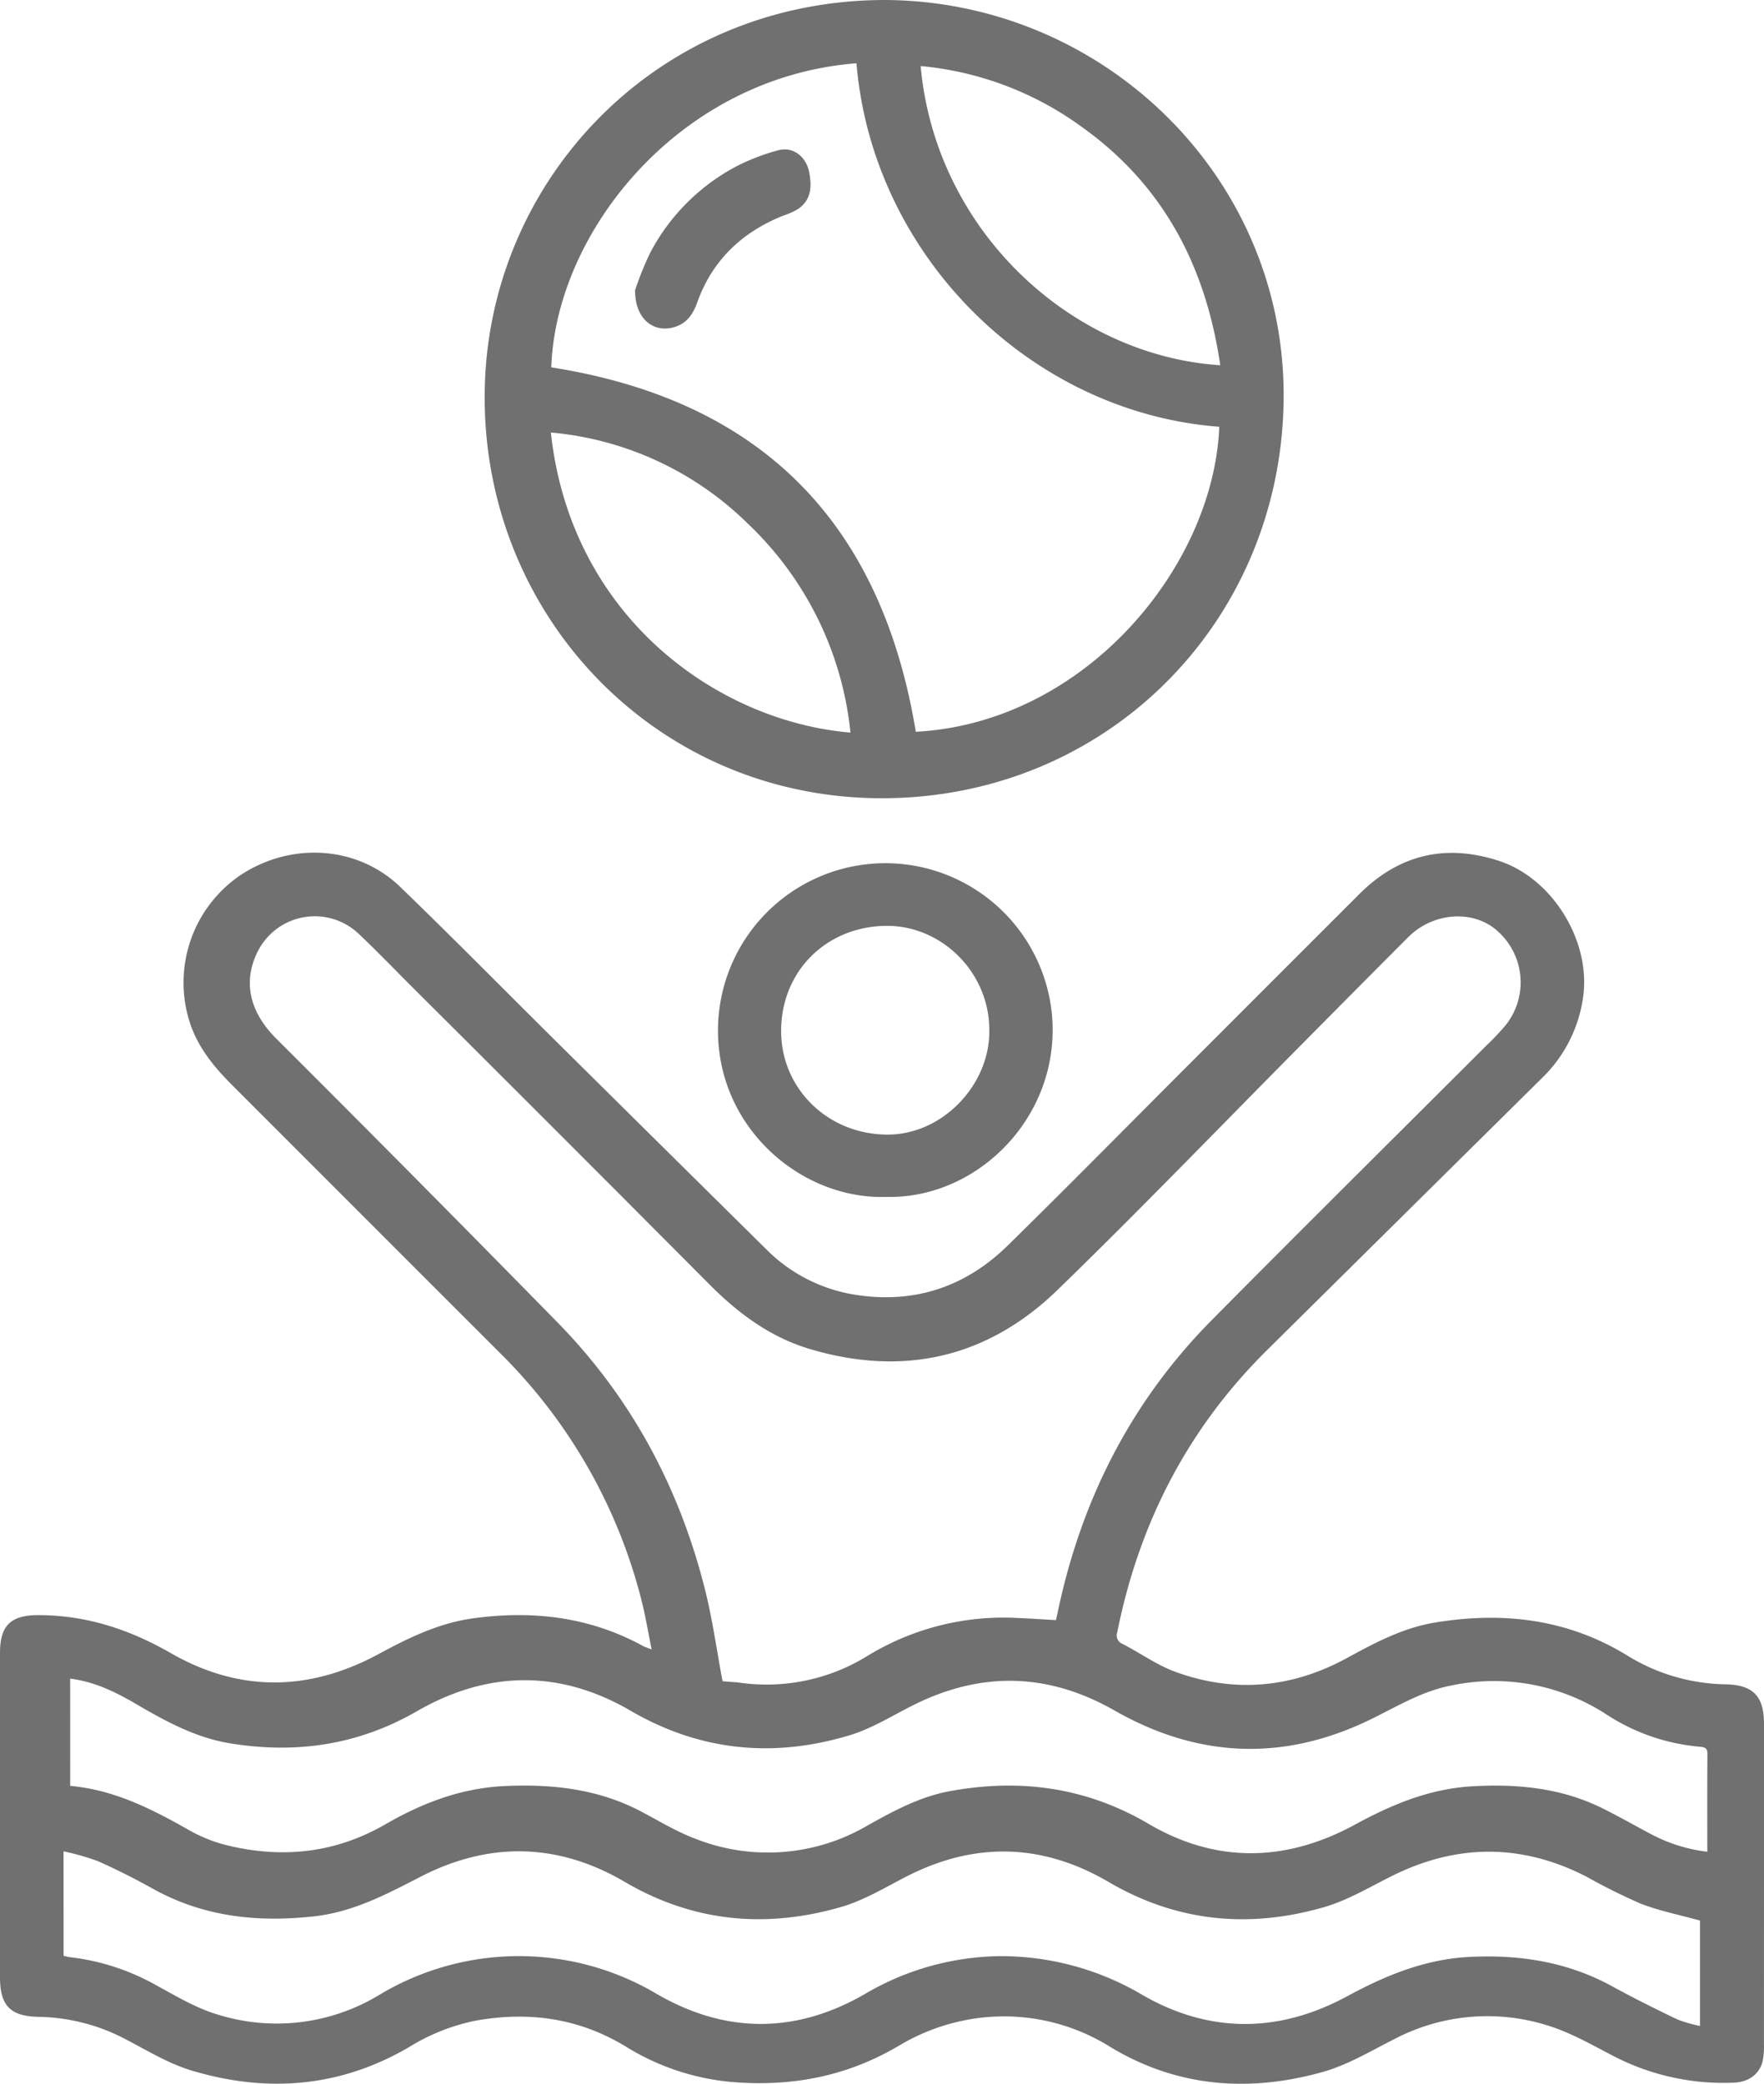 <svg viewBox="0 0 341.806 403.702" height="403.702" width="341.806" xmlns:xlink="http://www.w3.org/1999/xlink" xmlns="http://www.w3.org/2000/svg" data-sanitized-data-name="Group 10" data-name="Group 10" id="Group_10">
  <defs>
    <clipPath id="clip-path">
      <rect fill="#707070" height="403.702" width="341.806" data-sanitized-data-name="Rectangle 2" data-name="Rectangle 2" id="Rectangle_2"></rect>
    </clipPath>
  </defs>
  <g clip-path="url(#clip-path)" data-sanitized-data-name="Group 9" data-name="Group 9" id="Group_9">
    <path fill="#707070" transform="translate(0 -64.76)" d="M126.271,384.312c-.7-3.412-1.2-6.52-1.978-9.556a102.824,102.824,0,0,0-27.464-47.927Q71,301.015,45.186,275.19c-3.506-3.5-6.627-7.178-8.28-11.957A25.16,25.16,0,0,1,46.6,234.3c9.842-6.5,22.682-5.7,30.956,2.288,9.98,9.637,19.718,19.525,29.574,29.292q20.647,20.46,41.326,40.888a31.088,31.088,0,0,0,17.275,8.832c11.426,1.8,21.345-1.507,29.532-9.538,11.872-11.646,23.542-23.5,35.3-35.261q16.424-16.434,32.858-32.857,11.5-11.442,27-6.415c10.509,3.423,17.985,15.732,16.3,26.649a26.972,26.972,0,0,1-7.97,15.471q-26.534,26.248-53.06,52.5c-15.471,15.239-24.955,33.621-29.2,54.821a1.763,1.763,0,0,0,1.036,2.275c3.442,1.787,6.673,4.117,10.28,5.427,11.4,4.14,22.552,3.118,33.208-2.705,5.414-2.958,10.862-5.846,17.029-6.862,13.156-2.167,25.7-.726,37.3,6.405a37.318,37.318,0,0,0,19.038,5.558c5.392.121,7.424,2.362,7.424,7.69q.005,31.043-.009,62.087a14.3,14.3,0,0,1-.254,3.208c-.591,2.539-2.72,4.121-5.766,4.2a46.332,46.332,0,0,1-23.011-5.1c-4.276-2.222-8.547-4.694-13.117-6.062a38.781,38.781,0,0,0-29.413,2.684c-4.578,2.3-9.087,5.039-13.957,6.4-14.263,3.994-28.177,2.98-41.135-4.848a38.789,38.789,0,0,0-29.119-4.976,39.867,39.867,0,0,0-11.736,4.667c-10.122,6.02-20.951,8.071-32.534,7.093a46.807,46.807,0,0,1-20.537-6.89c-9.087-5.511-18.858-6.842-29.168-4.968a39.238,39.238,0,0,0-12.75,5.08c-13.388,7.839-27.575,8.946-42.184,4.557-4.455-1.338-8.574-3.872-12.75-6.043a37.4,37.4,0,0,0-16.836-4.354C2.023,455.4,0,453.354,0,447.813q0-31.4,0-62.8c0-5.32,2.047-7.341,7.386-7.346,9.268-.01,17.686,2.748,25.689,7.345,13.332,7.66,26.855,7.46,40.305.185,5.8-3.139,11.671-6.006,18.316-6.914,11.5-1.571,22.525-.3,32.85,5.333.4.221.858.351,1.724.7m78.329-5.682c.113-.492.241-1,.35-1.52,4.539-21.712,14.189-40.776,29.834-56.587,17.586-17.772,35.361-35.356,53.046-53.03a50.911,50.911,0,0,0,3.945-4.158,13.279,13.279,0,0,0-1.687-18.274c-4.632-4.123-12.407-3.574-17.223,1.256q-10.577,10.609-21.115,21.257c-15.586,15.713-30.941,31.662-46.819,47.073-13.558,13.158-29.84,16.871-48.011,11.457-7.625-2.272-13.823-6.858-19.4-12.461q-28.859-29-57.848-57.866c-3.384-3.383-6.7-6.833-10.179-10.12a12.363,12.363,0,0,0-19.58,3.489c-2.281,4.566-2.6,10.625,3.657,16.865q27.443,27.37,54.57,55.055c14.265,14.6,23.591,32.07,28.516,51.841,1.423,5.715,2.228,11.585,3.348,17.553.3.027.821.08,1.344.123.6.048,1.2.057,1.788.135a37.122,37.122,0,0,0,24.793-5.062A50.564,50.564,0,0,1,197,378.208c2.5.109,4.991.275,7.6.422M13.6,410.748c8.457.755,15.678,4.4,22.789,8.433a29.253,29.253,0,0,0,7.087,2.945c10.87,2.77,21.343,1.757,31.173-3.921,7.18-4.147,14.727-7.036,23.128-7.424,9.215-.425,18.13.548,26.443,4.925,3.537,1.862,6.993,3.988,10.72,5.355a38.192,38.192,0,0,0,33.166-2.643c5.064-2.834,10.178-5.6,15.964-6.654,13.579-2.481,26.369-.779,38.508,6.348,13.123,7.7,26.657,7.395,39.958.145,7.156-3.9,14.478-6.961,22.768-7.431,8.738-.495,17.2.314,25.142,4.236,3.1,1.532,6.114,3.253,9.174,4.875a31.008,31.008,0,0,0,11.2,3.57c0-6.465-.021-12.74.02-19.014.007-1.1-.554-1.249-1.432-1.326a39.261,39.261,0,0,1-17.969-6.155,39.985,39.985,0,0,0-30.2-5.718c-5.54,1.052-10.321,3.935-15.3,6.395-16.911,8.362-33.616,7.793-50-1.558q-19.05-10.87-38.7-1.162c-4.169,2.049-8.187,4.635-12.579,5.962-14.752,4.458-28.972,3.113-42.491-4.755-13.742-8-27.717-7.773-41.383.106-11.36,6.55-23.361,8.3-36.126,6.235-6.695-1.083-12.491-4.239-18.231-7.6-3.96-2.318-8.057-4.355-12.833-4.945Zm-1.277,32.922c.544.114.946.236,1.356.279A44.418,44.418,0,0,1,30.4,449.442c3.815,2.081,7.651,4.383,11.768,5.6a38.344,38.344,0,0,0,31.138-3.689,52.427,52.427,0,0,1,54.035-.255c13.241,7.656,26.757,7.69,40.052.081a52.766,52.766,0,0,1,26.037-7.443,53.811,53.811,0,0,1,27.993,7.547c13.079,7.511,26.481,7.335,39.658.2,7.5-4.062,15.151-7.2,23.821-7.609,9.7-.461,18.909.994,27.516,5.717,4.129,2.266,8.355,4.363,12.6,6.4a26.717,26.717,0,0,0,4.383,1.263V436.84c-3.984-1.108-7.881-1.876-11.527-3.293a117.977,117.977,0,0,1-10.564-5.267c-12.485-6.36-24.969-6.344-37.512-.119-4.377,2.173-8.674,4.768-13.315,6.1-14.467,4.157-28.431,2.853-41.652-4.889-12.916-7.564-26.114-7.861-39.465-.927-4.071,2.115-8.12,4.537-12.475,5.789-14.531,4.174-28.546,2.9-41.824-4.884-12.975-7.608-26.32-7.853-39.664-.958-6.549,3.384-13.018,6.792-20.511,7.625-10.947,1.217-21.452.121-31.263-5.343-3.489-1.943-7.066-3.758-10.718-5.369a48.535,48.535,0,0,0-6.6-1.879Z" data-sanitized-data-name="Path 18" data-name="Path 18" id="Path_18"></path>
    <path fill="#707070" transform="translate(-36.817)" d="M208,0c42.649.049,78.315,34.544,77.535,77.982-.749,41.756-32.833,75.157-75,76.614-45.887,1.585-81.21-35.591-79.76-80.229C132.078,34.19,164.5.184,208,0M202.77,12.261c-34.24,2.657-58.241,32.577-59.132,58.909,40.758,6.412,63.949,30.124,70.633,70.6,32.8-1.746,57.724-32.006,58.8-59.091-36.535-2.764-67.162-33.128-70.3-70.418m70.491,58.5c-2.791-19.089-10.952-34.843-26.81-46.159a62.73,62.73,0,0,0-31.244-11.806c2.89,31.969,29.238,56.1,58.055,57.965M201.609,141.93a64.759,64.759,0,0,0-19.821-40.418,62.279,62.279,0,0,0-38.233-17.724c3.871,35.82,32.369,55.973,58.054,58.141" data-sanitized-data-name="Path 19" data-name="Path 19" id="Path_19"></path>
    <path fill="#707070" transform="translate(-54.539 -65.521)" d="M226.311,297.4c-15.521.53-30.782-11.755-32.486-28.953a32.431,32.431,0,0,1,64.508-6.763c2.045,19.788-14.163,36.139-32.022,35.716m19.92-32.463c-.052-11.088-9.254-20.1-19.889-20.047-11.986.064-20.922,9.281-20.422,21.3.432,10.378,9,19.063,20.514,19.141,10.719.073,20.048-9.72,19.8-20.392" data-sanitized-data-name="Path 20" data-name="Path 20" id="Path_20"></path>
    <path fill="#707070" transform="translate(-48.24 -11.347)" d="M171.291,67.6a59.693,59.693,0,0,1,3.052-7.508,39.968,39.968,0,0,1,16.795-16.627,41.3,41.3,0,0,1,7.817-2.981c2.958-.836,5.512,1.221,6.086,4.251.541,2.854.376,5.388-2.229,7.149a15.449,15.449,0,0,1-2.912,1.279c-7.921,3.2-13.633,8.627-16.54,16.729-.851,2.373-2.071,4.144-4.536,4.848-4.019,1.147-7.539-1.649-7.533-7.141" data-sanitized-data-name="Path 21" data-name="Path 21" id="Path_21"></path>
  </g>
</svg>
